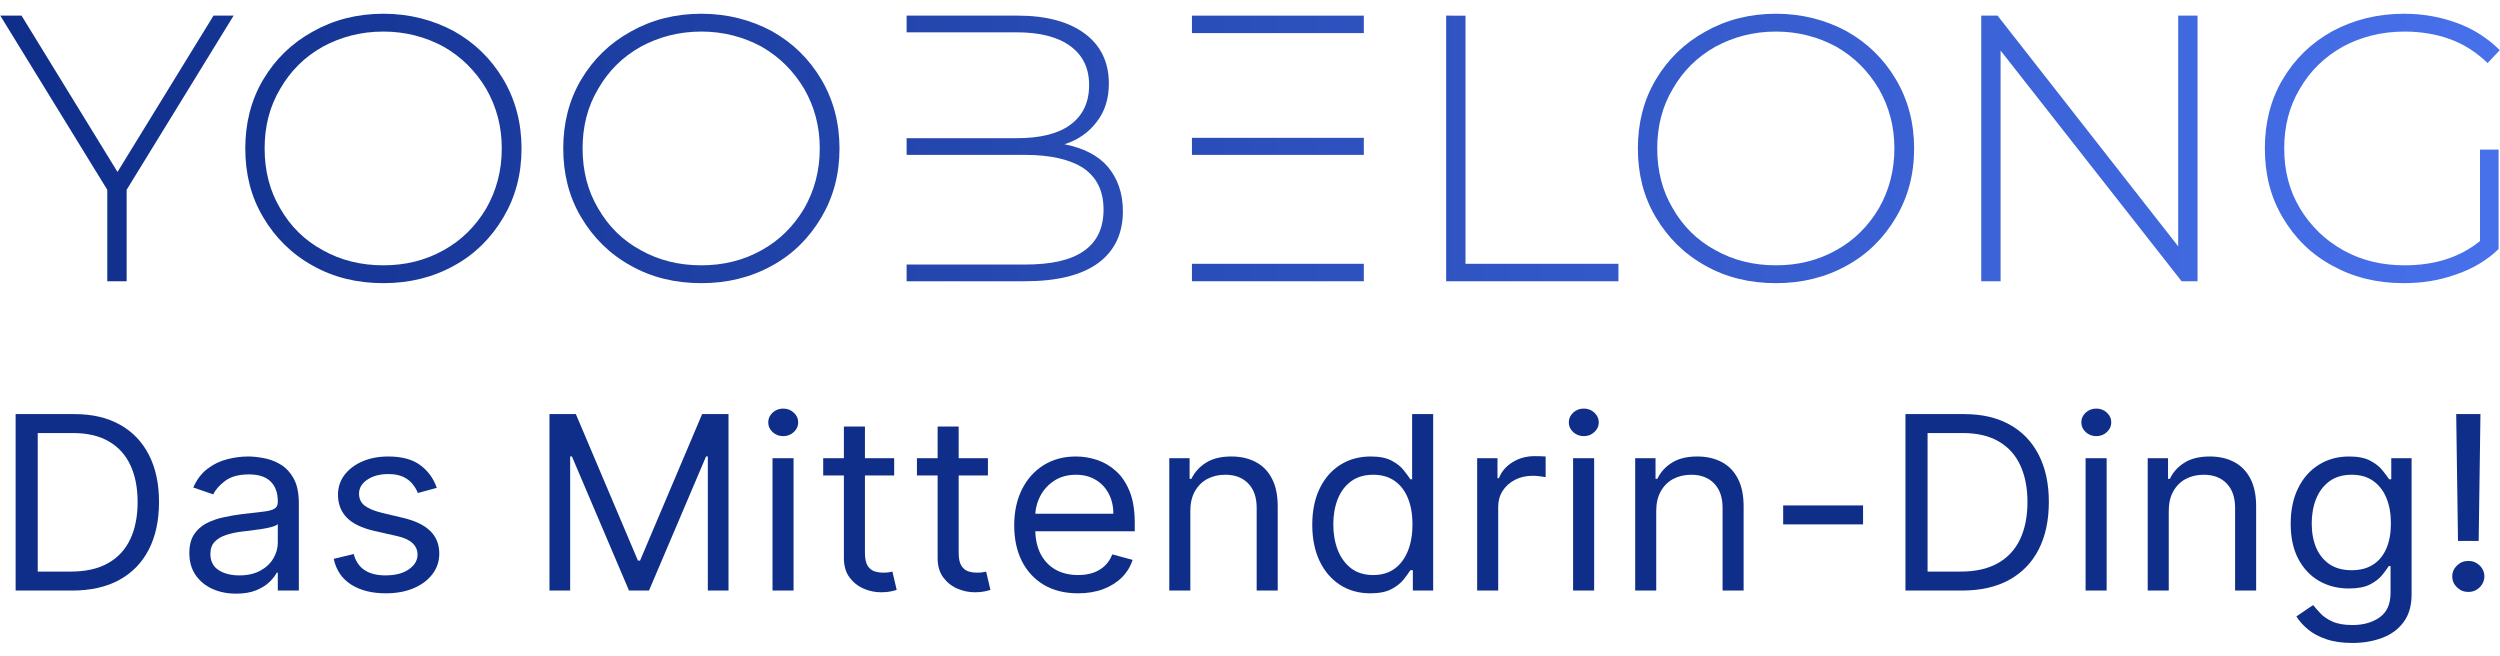 <svg width="160" height="42" viewBox="0 0 160 42" fill="none" xmlns="http://www.w3.org/2000/svg">
<g clip-path="url(#clip0_2475_47117)">
<path d="M8.105 12.146L14.952 1H13.665L7.52 11.004L1.378 1H0.018L6.866 12.147V18H8.105L8.105 12.146Z" fill="url(#paint0_linear_2475_47117)"/>
<path d="M20.02 17.004C21.356 17.757 22.862 18.122 24.538 18.122C26.189 18.122 27.695 17.757 29.055 17.004C30.39 16.276 31.435 15.232 32.212 13.92C32.989 12.609 33.378 11.152 33.378 9.5C33.378 7.873 32.989 6.392 32.212 5.08C31.435 3.769 30.39 2.749 29.055 1.996C27.695 1.267 26.189 0.879 24.538 0.879C22.862 0.879 21.356 1.267 20.02 2.02C18.66 2.773 17.616 3.793 16.839 5.105C16.062 6.416 15.698 7.897 15.698 9.5C15.698 11.127 16.062 12.585 16.839 13.896C17.616 15.207 18.66 16.252 20.02 17.004ZM28.399 16.009C27.233 16.664 25.946 16.98 24.537 16.98C23.105 16.98 21.817 16.664 20.652 16.009C19.486 15.377 18.587 14.479 17.932 13.337C17.252 12.196 16.936 10.909 16.936 9.5C16.936 8.092 17.252 6.829 17.932 5.687C18.587 4.546 19.486 3.647 20.652 2.992C21.817 2.36 23.105 2.02 24.537 2.02C25.946 2.02 27.233 2.36 28.399 2.992C29.54 3.647 30.439 4.546 31.119 5.687C31.774 6.829 32.114 8.092 32.114 9.5C32.114 10.909 31.774 12.196 31.119 13.337C30.439 14.479 29.54 15.377 28.399 16.009Z" fill="url(#paint1_linear_2475_47117)"/>
<path d="M40.371 17.004C41.706 17.757 43.212 18.122 44.888 18.122C46.539 18.122 48.045 17.757 49.405 17.004C50.741 16.276 51.785 15.232 52.562 13.92C53.339 12.609 53.728 11.152 53.728 9.5C53.728 7.873 53.339 6.392 52.562 5.08C51.785 3.769 50.741 2.749 49.405 1.996C48.045 1.267 46.539 0.879 44.888 0.879C43.212 0.879 41.706 1.267 40.371 2.02C39.011 2.773 37.966 3.793 37.189 5.105C36.412 6.416 36.048 7.897 36.048 9.5C36.048 11.127 36.412 12.585 37.189 13.896C37.966 15.207 39.011 16.252 40.371 17.004ZM48.749 16.009C47.583 16.664 46.296 16.98 44.888 16.98C43.455 16.98 42.168 16.664 41.002 16.009C39.836 15.377 38.938 14.479 38.282 13.337C37.602 12.196 37.286 10.909 37.286 9.5C37.286 8.092 37.602 6.829 38.282 5.687C38.938 4.546 39.836 3.647 41.002 2.992C42.168 2.36 43.455 2.02 44.888 2.02C46.296 2.02 47.583 2.36 48.749 2.992C49.89 3.647 50.789 4.546 51.469 5.687C52.125 6.829 52.465 8.092 52.465 9.5C52.465 10.909 52.125 12.196 51.469 13.337C50.789 14.479 49.891 15.377 48.749 16.009Z" fill="url(#paint2_linear_2475_47117)"/>
<path d="M70.894 10.665C70.263 9.936 69.34 9.475 68.125 9.232C68.975 8.965 69.68 8.479 70.19 7.799C70.7 7.144 70.967 6.342 70.967 5.346C70.967 3.962 70.433 2.894 69.413 2.141C68.393 1.388 66.96 0.999 65.114 0.999H58.023V2.068H65.066C66.547 2.068 67.689 2.359 68.49 2.942C69.291 3.525 69.704 4.351 69.704 5.444C69.704 6.561 69.291 7.411 68.49 7.994C67.688 8.577 66.547 8.844 65.066 8.844H58.023V9.912H65.6C67.227 9.912 68.49 10.204 69.34 10.762C70.19 11.345 70.627 12.219 70.627 13.409C70.627 14.624 70.19 15.498 69.34 16.081C68.49 16.664 67.251 16.931 65.6 16.931H58.023V17.999H65.6C67.664 17.999 69.218 17.611 70.287 16.834C71.331 16.056 71.865 14.964 71.865 13.507C71.865 12.365 71.525 11.418 70.894 10.665Z" fill="url(#paint3_linear_2475_47117)"/>
<path d="M87.285 8.821H76.284V9.913H87.285V8.821ZM87.285 1.001H76.284V2.118H87.285V1.001ZM76.284 16.883V18H87.285V16.883H76.284Z" fill="url(#paint4_linear_2475_47117)"/>
<path d="M92.554 1V18H103.58V16.883H93.792V1.002L92.554 1Z" fill="url(#paint5_linear_2475_47117)"/>
<path d="M109.147 17.004C110.483 17.757 111.988 18.122 113.664 18.122C115.315 18.122 116.821 17.757 118.181 17.004C119.517 16.276 120.561 15.232 121.338 13.92C122.116 12.609 122.504 11.152 122.504 9.5C122.504 7.873 122.116 6.392 121.338 5.08C120.561 3.769 119.517 2.749 118.181 1.996C116.821 1.267 115.316 0.879 113.664 0.879C111.988 0.879 110.483 1.267 109.147 2.02C107.787 2.773 106.743 3.793 105.965 5.105C105.188 6.416 104.824 7.897 104.824 9.5C104.824 11.127 105.188 12.585 105.965 13.896C106.743 15.207 107.787 16.252 109.147 17.004ZM117.525 16.009C116.36 16.664 115.072 16.98 113.664 16.98C112.231 16.98 110.944 16.664 109.778 16.009C108.612 15.377 107.714 14.479 107.058 13.337C106.378 12.196 106.063 10.909 106.063 9.5C106.063 8.092 106.378 6.829 107.058 5.687C107.714 4.546 108.612 3.647 109.778 2.992C110.944 2.36 112.231 2.02 113.664 2.02C115.072 2.02 116.36 2.36 117.525 2.992C118.667 3.647 119.565 4.546 120.245 5.687C120.901 6.829 121.241 8.092 121.241 9.5C121.241 10.909 120.901 12.196 120.245 13.337C119.565 14.479 118.667 15.377 117.525 16.009Z" fill="url(#paint6_linear_2475_47117)"/>
<path d="M140.643 1H139.405V15.766L127.843 1H126.799V18H128.038V3.235L139.623 18H140.643L140.643 1Z" fill="url(#paint7_linear_2475_47117)"/>
<path d="M158.721 9.573V15.426C157.434 16.47 155.831 16.98 153.888 16.98C152.431 16.98 151.12 16.664 149.954 16.009C148.788 15.353 147.865 14.454 147.185 13.313C146.505 12.171 146.19 10.909 146.19 9.5C146.19 8.092 146.505 6.829 147.185 5.687C147.841 4.546 148.764 3.647 149.93 2.992C151.095 2.36 152.431 2.02 153.888 2.02C154.957 2.02 155.928 2.19 156.802 2.506C157.676 2.822 158.478 3.332 159.207 4.036L159.984 3.21C159.231 2.457 158.332 1.874 157.288 1.486C156.244 1.097 155.102 0.879 153.864 0.879C152.164 0.879 150.634 1.267 149.274 1.996C147.914 2.749 146.869 3.769 146.092 5.08C145.315 6.392 144.951 7.873 144.951 9.5C144.951 11.152 145.315 12.609 146.092 13.92C146.87 15.231 147.914 16.276 149.274 17.004C150.634 17.757 152.14 18.121 153.839 18.121C155.005 18.121 156.122 17.951 157.191 17.563C158.259 17.199 159.158 16.664 159.911 15.936V9.573L158.721 9.573Z" fill="url(#paint8_linear_2475_47117)"/>
</g>
<path d="M4.607 37.796H1V26.502H4.767C5.9 26.502 6.871 26.728 7.677 27.18C8.484 27.628 9.102 28.274 9.532 29.116C9.962 29.954 10.177 30.957 10.177 32.127C10.177 33.303 9.96 34.316 9.526 35.165C9.093 36.011 8.461 36.661 7.632 37.117C6.802 37.57 5.794 37.796 4.607 37.796ZM2.415 36.582H4.516C5.482 36.582 6.283 36.402 6.918 36.042C7.554 35.682 8.027 35.169 8.339 34.503C8.651 33.838 8.807 33.046 8.807 32.127C8.807 31.215 8.653 30.43 8.345 29.772C8.037 29.11 7.576 28.603 6.964 28.25C6.351 27.893 5.588 27.715 4.675 27.715H2.415V36.582Z" fill="#0F2E8A"/>
<path d="M15.109 37.994C14.553 37.994 14.049 37.893 13.596 37.691C13.143 37.485 12.784 37.189 12.518 36.803C12.251 36.413 12.118 35.943 12.118 35.391C12.118 34.906 12.217 34.513 12.415 34.211C12.613 33.906 12.877 33.667 13.208 33.494C13.539 33.321 13.904 33.193 14.304 33.108C14.707 33.02 15.112 32.95 15.52 32.899C16.052 32.832 16.484 32.783 16.815 32.75C17.15 32.713 17.393 32.652 17.546 32.568C17.701 32.483 17.779 32.336 17.779 32.127V32.082C17.779 31.538 17.625 31.116 17.317 30.814C17.013 30.513 16.551 30.362 15.93 30.362C15.287 30.362 14.783 30.498 14.418 30.77C14.053 31.042 13.796 31.332 13.648 31.641L12.369 31.2C12.598 30.685 12.902 30.285 13.282 29.998C13.667 29.707 14.085 29.505 14.538 29.391C14.995 29.274 15.443 29.215 15.885 29.215C16.166 29.215 16.49 29.248 16.855 29.314C17.224 29.377 17.58 29.507 17.922 29.706C18.268 29.904 18.556 30.204 18.784 30.605C19.012 31.005 19.126 31.542 19.126 32.215V37.796H17.779V36.649H17.711C17.62 36.832 17.468 37.029 17.255 37.239C17.041 37.448 16.758 37.627 16.404 37.774C16.05 37.921 15.618 37.994 15.109 37.994ZM15.314 36.825C15.847 36.825 16.296 36.724 16.661 36.522C17.03 36.32 17.308 36.059 17.494 35.739C17.684 35.419 17.779 35.082 17.779 34.73V33.538C17.722 33.605 17.597 33.665 17.403 33.72C17.213 33.772 16.992 33.818 16.741 33.858C16.494 33.895 16.252 33.928 16.016 33.957C15.784 33.983 15.596 34.005 15.451 34.024C15.101 34.068 14.774 34.139 14.469 34.239C14.169 34.334 13.925 34.48 13.739 34.674C13.556 34.865 13.465 35.127 13.465 35.457C13.465 35.91 13.638 36.252 13.984 36.483C14.334 36.711 14.778 36.825 15.314 36.825Z" fill="#0F2E8A"/>
<path d="M27.955 31.222L26.745 31.553C26.669 31.358 26.556 31.169 26.408 30.985C26.263 30.797 26.066 30.643 25.814 30.522C25.563 30.401 25.242 30.34 24.85 30.34C24.314 30.34 23.866 30.459 23.509 30.698C23.155 30.933 22.978 31.233 22.978 31.597C22.978 31.921 23.1 32.176 23.343 32.364C23.587 32.551 23.967 32.707 24.485 32.832L25.786 33.141C26.57 33.325 27.154 33.606 27.538 33.985C27.922 34.36 28.114 34.843 28.114 35.435C28.114 35.921 27.97 36.355 27.681 36.737C27.395 37.119 26.996 37.421 26.482 37.641C25.968 37.862 25.371 37.972 24.69 37.972C23.796 37.972 23.056 37.785 22.47 37.41C21.884 37.035 21.513 36.487 21.357 35.766L22.636 35.457C22.757 35.913 22.988 36.255 23.326 36.483C23.669 36.711 24.116 36.825 24.667 36.825C25.295 36.825 25.794 36.696 26.163 36.439C26.535 36.178 26.722 35.865 26.722 35.502C26.722 35.207 26.615 34.961 26.402 34.763C26.189 34.56 25.862 34.41 25.421 34.31L23.96 33.98C23.157 33.796 22.567 33.511 22.191 33.125C21.818 32.735 21.631 32.248 21.631 31.663C21.631 31.185 21.77 30.763 22.048 30.395C22.329 30.027 22.712 29.739 23.195 29.529C23.682 29.32 24.234 29.215 24.85 29.215C25.717 29.215 26.398 29.399 26.893 29.766C27.392 30.134 27.745 30.619 27.955 31.222Z" fill="#0F2E8A"/>
<path d="M35.166 26.502H36.855L40.827 35.877H40.964L44.936 26.502H46.625V37.796H45.301V29.215H45.187L41.535 37.796H40.256L36.604 29.215H36.49V37.796H35.166V26.502Z" fill="#0F2E8A"/>
<path d="M49.441 37.796V29.325H50.788V37.796H49.441ZM50.126 27.913C49.864 27.913 49.637 27.827 49.447 27.654C49.261 27.481 49.167 27.274 49.167 27.031C49.167 26.788 49.261 26.581 49.447 26.408C49.637 26.235 49.864 26.149 50.126 26.149C50.389 26.149 50.613 26.235 50.8 26.408C50.99 26.581 51.085 26.788 51.085 27.031C51.085 27.274 50.99 27.481 50.8 27.654C50.613 27.827 50.389 27.913 50.126 27.913Z" fill="#0F2E8A"/>
<path d="M57.228 29.325V30.428H52.685V29.325H57.228ZM54.009 27.296H55.356V35.369C55.356 35.737 55.411 36.013 55.522 36.196C55.636 36.377 55.78 36.498 55.955 36.56C56.134 36.619 56.322 36.649 56.52 36.649C56.669 36.649 56.791 36.641 56.886 36.627C56.981 36.608 57.057 36.593 57.114 36.582L57.388 37.752C57.297 37.785 57.169 37.818 57.005 37.851C56.842 37.888 56.635 37.906 56.383 37.906C56.003 37.906 55.63 37.827 55.265 37.669C54.903 37.511 54.603 37.27 54.363 36.946C54.127 36.623 54.009 36.215 54.009 35.722V27.296Z" fill="#0F2E8A"/>
<path d="M63.227 29.325V30.428H58.684V29.325H63.227ZM60.008 27.296H61.355V35.369C61.355 35.737 61.41 36.013 61.521 36.196C61.635 36.377 61.779 36.498 61.954 36.56C62.133 36.619 62.322 36.649 62.519 36.649C62.668 36.649 62.789 36.641 62.885 36.627C62.98 36.608 63.056 36.593 63.113 36.582L63.387 37.752C63.295 37.785 63.168 37.818 63.004 37.851C62.841 37.888 62.633 37.906 62.382 37.906C62.002 37.906 61.629 37.827 61.264 37.669C60.902 37.511 60.602 37.27 60.362 36.946C60.126 36.623 60.008 36.215 60.008 35.722V27.296Z" fill="#0F2E8A"/>
<path d="M68.995 37.972C68.15 37.972 67.422 37.792 66.809 37.432C66.2 37.068 65.73 36.56 65.399 35.91C65.072 35.255 64.909 34.494 64.909 33.627C64.909 32.759 65.072 31.994 65.399 31.332C65.73 30.667 66.191 30.149 66.781 29.777C67.374 29.402 68.067 29.215 68.858 29.215C69.314 29.215 69.765 29.288 70.21 29.435C70.656 29.582 71.061 29.821 71.426 30.152C71.791 30.48 72.082 30.913 72.299 31.454C72.516 31.994 72.624 32.66 72.624 33.45V34.002H65.867V32.877H71.255C71.255 32.399 71.156 31.972 70.958 31.597C70.764 31.222 70.486 30.926 70.125 30.709C69.767 30.492 69.345 30.384 68.858 30.384C68.321 30.384 67.857 30.513 67.465 30.77C67.077 31.024 66.779 31.355 66.569 31.763C66.36 32.171 66.255 32.608 66.255 33.075V33.825C66.255 34.465 66.37 35.007 66.598 35.452C66.83 35.893 67.151 36.23 67.562 36.461C67.973 36.689 68.451 36.803 68.995 36.803C69.349 36.803 69.668 36.755 69.954 36.66C70.243 36.56 70.492 36.413 70.701 36.218C70.91 36.02 71.072 35.774 71.186 35.48L72.487 35.832C72.35 36.259 72.12 36.634 71.797 36.957C71.474 37.277 71.074 37.527 70.599 37.707C70.123 37.884 69.588 37.972 68.995 37.972Z" fill="#0F2E8A"/>
<path d="M76.181 32.7V37.796H74.834V29.325H76.135V30.649H76.249C76.455 30.218 76.767 29.873 77.185 29.612C77.604 29.347 78.144 29.215 78.806 29.215C79.4 29.215 79.919 29.332 80.364 29.568C80.809 29.799 81.156 30.152 81.403 30.627C81.65 31.097 81.774 31.693 81.774 32.413V37.796H80.427V32.502C80.427 31.836 80.248 31.318 79.89 30.946C79.533 30.571 79.042 30.384 78.418 30.384C77.988 30.384 77.604 30.474 77.265 30.654C76.93 30.834 76.666 31.097 76.472 31.443C76.278 31.788 76.181 32.207 76.181 32.7Z" fill="#0F2E8A"/>
<path d="M87.706 37.972C86.975 37.972 86.33 37.794 85.771 37.437C85.212 37.077 84.774 36.57 84.458 35.915C84.143 35.257 83.985 34.48 83.985 33.582C83.985 32.693 84.143 31.921 84.458 31.266C84.774 30.612 85.214 30.106 85.777 29.75C86.34 29.393 86.99 29.215 87.728 29.215C88.299 29.215 88.75 29.307 89.081 29.491C89.416 29.671 89.671 29.877 89.846 30.108C90.025 30.336 90.163 30.524 90.262 30.671H90.376V26.502H91.723V37.796H90.422V36.494H90.262C90.163 36.649 90.023 36.843 89.84 37.079C89.657 37.31 89.397 37.518 89.058 37.702C88.72 37.882 88.269 37.972 87.706 37.972ZM87.888 36.803C88.428 36.803 88.885 36.667 89.258 36.395C89.631 36.119 89.914 35.739 90.108 35.253C90.302 34.764 90.399 34.2 90.399 33.56C90.399 32.928 90.304 32.375 90.114 31.901C89.924 31.422 89.642 31.051 89.269 30.787C88.897 30.518 88.436 30.384 87.888 30.384C87.318 30.384 86.842 30.526 86.462 30.808C86.085 31.088 85.801 31.468 85.611 31.95C85.425 32.428 85.332 32.965 85.332 33.56C85.332 34.163 85.427 34.711 85.617 35.204C85.811 35.693 86.096 36.082 86.473 36.373C86.853 36.66 87.325 36.803 87.888 36.803Z" fill="#0F2E8A"/>
<path d="M94.538 37.796V29.325H95.839V30.605H95.93C96.09 30.185 96.379 29.845 96.798 29.584C97.216 29.323 97.688 29.193 98.213 29.193C98.312 29.193 98.436 29.195 98.584 29.198C98.733 29.202 98.845 29.207 98.921 29.215V30.538C98.875 30.527 98.77 30.511 98.607 30.489C98.447 30.463 98.278 30.45 98.099 30.45C97.673 30.45 97.292 30.537 96.958 30.709C96.627 30.878 96.364 31.114 96.17 31.415C95.98 31.713 95.885 32.053 95.885 32.435V37.796H94.538Z" fill="#0F2E8A"/>
<path d="M100.678 37.796V29.325H102.025V37.796H100.678ZM101.363 27.913C101.1 27.913 100.874 27.827 100.684 27.654C100.497 27.481 100.404 27.274 100.404 27.031C100.404 26.788 100.497 26.581 100.684 26.408C100.874 26.235 101.1 26.149 101.363 26.149C101.625 26.149 101.85 26.235 102.036 26.408C102.227 26.581 102.322 26.788 102.322 27.031C102.322 27.274 102.227 27.481 102.036 27.654C101.85 27.827 101.625 27.913 101.363 27.913Z" fill="#0F2E8A"/>
<path d="M105.999 32.7V37.796H104.652V29.325H105.954V30.649H106.068C106.273 30.218 106.585 29.873 107.004 29.612C107.422 29.347 107.963 29.215 108.625 29.215C109.218 29.215 109.737 29.332 110.183 29.568C110.628 29.799 110.974 30.152 111.221 30.627C111.469 31.097 111.592 31.693 111.592 32.413V37.796H110.245V32.502C110.245 31.836 110.067 31.318 109.709 30.946C109.351 30.571 108.86 30.384 108.236 30.384C107.807 30.384 107.422 30.474 107.084 30.654C106.749 30.834 106.484 31.097 106.29 31.443C106.096 31.788 105.999 32.207 105.999 32.7Z" fill="#0F2E8A"/>
<path d="M119.236 32.347V33.56H114.123V32.347H119.236Z" fill="#0F2E8A"/>
<path d="M125.556 37.796H121.949V26.502H125.716C126.85 26.502 127.82 26.728 128.627 27.18C129.433 27.628 130.051 28.274 130.481 29.116C130.911 29.954 131.126 30.957 131.126 32.127C131.126 33.303 130.909 34.316 130.476 35.165C130.042 36.011 129.41 36.661 128.581 37.117C127.751 37.57 126.743 37.796 125.556 37.796ZM123.365 36.582H125.465C126.431 36.582 127.232 36.402 127.868 36.042C128.503 35.682 128.977 35.169 129.289 34.503C129.601 33.838 129.757 33.046 129.757 32.127C129.757 31.215 129.602 30.43 129.294 29.772C128.986 29.11 128.526 28.603 127.913 28.25C127.301 27.893 126.538 27.715 125.625 27.715H123.365V36.582Z" fill="#0F2E8A"/>
<path d="M133.478 37.796V29.325H134.825V37.796H133.478ZM134.163 27.913C133.901 27.913 133.674 27.827 133.484 27.654C133.298 27.481 133.204 27.274 133.204 27.031C133.204 26.788 133.298 26.581 133.484 26.408C133.674 26.235 133.901 26.149 134.163 26.149C134.426 26.149 134.65 26.235 134.837 26.408C135.027 26.581 135.122 26.788 135.122 27.031C135.122 27.274 135.027 27.481 134.837 27.654C134.65 27.827 134.426 27.913 134.163 27.913Z" fill="#0F2E8A"/>
<path d="M138.8 32.7V37.796H137.453V29.325H138.754V30.649H138.868C139.074 30.218 139.386 29.873 139.804 29.612C140.223 29.347 140.763 29.215 141.425 29.215C142.018 29.215 142.538 29.332 142.983 29.568C143.428 29.799 143.774 30.152 144.022 30.627C144.269 31.097 144.393 31.693 144.393 32.413V37.796H143.046V32.502C143.046 31.836 142.867 31.318 142.509 30.946C142.152 30.571 141.661 30.384 141.037 30.384C140.607 30.384 140.223 30.474 139.884 30.654C139.549 30.834 139.285 31.097 139.091 31.443C138.897 31.788 138.8 32.207 138.8 32.7Z" fill="#0F2E8A"/>
<path d="M150.553 41.149C149.902 41.149 149.343 41.068 148.875 40.906C148.407 40.748 148.017 40.538 147.705 40.277C147.397 40.02 147.151 39.744 146.969 39.45L148.042 38.722C148.163 38.877 148.318 39.053 148.504 39.252C148.69 39.454 148.945 39.628 149.269 39.776C149.596 39.926 150.024 40.002 150.553 40.002C151.26 40.002 151.844 39.836 152.305 39.505C152.765 39.174 152.995 38.656 152.995 37.95V36.23H152.881C152.782 36.384 152.642 36.575 152.459 36.803C152.28 37.027 152.021 37.228 151.683 37.404C151.348 37.577 150.895 37.663 150.324 37.663C149.617 37.663 148.981 37.502 148.418 37.178C147.859 36.855 147.416 36.384 147.089 35.766C146.765 35.149 146.604 34.399 146.604 33.516C146.604 32.649 146.761 31.893 147.077 31.25C147.393 30.603 147.832 30.103 148.396 29.75C148.959 29.393 149.609 29.215 150.347 29.215C150.918 29.215 151.371 29.307 151.706 29.491C152.044 29.671 152.303 29.877 152.482 30.108C152.664 30.336 152.805 30.524 152.904 30.671H153.041V29.325H154.342V38.038C154.342 38.766 154.171 39.358 153.829 39.814C153.49 40.274 153.033 40.61 152.459 40.823C151.888 41.04 151.253 41.149 150.553 41.149ZM150.507 36.494C151.047 36.494 151.504 36.375 151.877 36.136C152.25 35.897 152.533 35.553 152.727 35.105C152.921 34.656 153.018 34.119 153.018 33.494C153.018 32.884 152.923 32.345 152.733 31.878C152.543 31.412 152.261 31.046 151.888 30.781C151.515 30.516 151.055 30.384 150.507 30.384C149.936 30.384 149.461 30.524 149.08 30.803C148.704 31.082 148.42 31.457 148.23 31.928C148.044 32.399 147.95 32.921 147.95 33.494C147.95 34.082 148.045 34.603 148.236 35.055C148.43 35.503 148.715 35.856 149.092 36.114C149.472 36.367 149.944 36.494 150.507 36.494Z" fill="#0F2E8A"/>
<path d="M158.749 26.502L158.635 34.619H157.311L157.197 26.502H158.749ZM157.973 37.884C157.691 37.884 157.45 37.786 157.248 37.592C157.046 37.397 156.945 37.163 156.945 36.891C156.945 36.619 157.046 36.386 157.248 36.191C157.45 35.996 157.691 35.899 157.973 35.899C158.254 35.899 158.496 35.996 158.698 36.191C158.899 36.386 159 36.619 159 36.891C159 37.071 158.952 37.237 158.857 37.388C158.766 37.538 158.642 37.66 158.486 37.752C158.334 37.84 158.163 37.884 157.973 37.884Z" fill="#0F2E8A"/>
<defs>
<linearGradient id="paint0_linear_2475_47117" x1="0.018" y1="9.5" x2="159.984" y2="9.5" gradientUnits="userSpaceOnUse">
<stop stop-color="#0F2E8A"/>
<stop offset="1" stop-color="#4770EB"/>
</linearGradient>
<linearGradient id="paint1_linear_2475_47117" x1="0.018" y1="9.5" x2="159.984" y2="9.5" gradientUnits="userSpaceOnUse">
<stop stop-color="#0F2E8A"/>
<stop offset="1" stop-color="#4770EB"/>
</linearGradient>
<linearGradient id="paint2_linear_2475_47117" x1="0.018" y1="9.5" x2="159.984" y2="9.5" gradientUnits="userSpaceOnUse">
<stop stop-color="#0F2E8A"/>
<stop offset="1" stop-color="#4770EB"/>
</linearGradient>
<linearGradient id="paint3_linear_2475_47117" x1="0.018" y1="9.5" x2="159.984" y2="9.5" gradientUnits="userSpaceOnUse">
<stop stop-color="#0F2E8A"/>
<stop offset="1" stop-color="#4770EB"/>
</linearGradient>
<linearGradient id="paint4_linear_2475_47117" x1="0.018" y1="9.5" x2="159.984" y2="9.5" gradientUnits="userSpaceOnUse">
<stop stop-color="#0F2E8A"/>
<stop offset="1" stop-color="#4770EB"/>
</linearGradient>
<linearGradient id="paint5_linear_2475_47117" x1="0.018" y1="9.5" x2="159.984" y2="9.5" gradientUnits="userSpaceOnUse">
<stop stop-color="#0F2E8A"/>
<stop offset="1" stop-color="#4770EB"/>
</linearGradient>
<linearGradient id="paint6_linear_2475_47117" x1="0.018" y1="9.5" x2="159.984" y2="9.5" gradientUnits="userSpaceOnUse">
<stop stop-color="#0F2E8A"/>
<stop offset="1" stop-color="#4770EB"/>
</linearGradient>
<linearGradient id="paint7_linear_2475_47117" x1="0.018" y1="9.5" x2="159.984" y2="9.5" gradientUnits="userSpaceOnUse">
<stop stop-color="#0F2E8A"/>
<stop offset="1" stop-color="#4770EB"/>
</linearGradient>
<linearGradient id="paint8_linear_2475_47117" x1="0.018" y1="9.5" x2="159.984" y2="9.5" gradientUnits="userSpaceOnUse">
<stop stop-color="#0F2E8A"/>
<stop offset="1" stop-color="#4770EB"/>
</linearGradient>
<clipPath id="clip0_2475_47117">
<rect width="160" height="17.297" fill="white" transform="translate(0 0.851)"/>
</clipPath>
</defs>
</svg>
